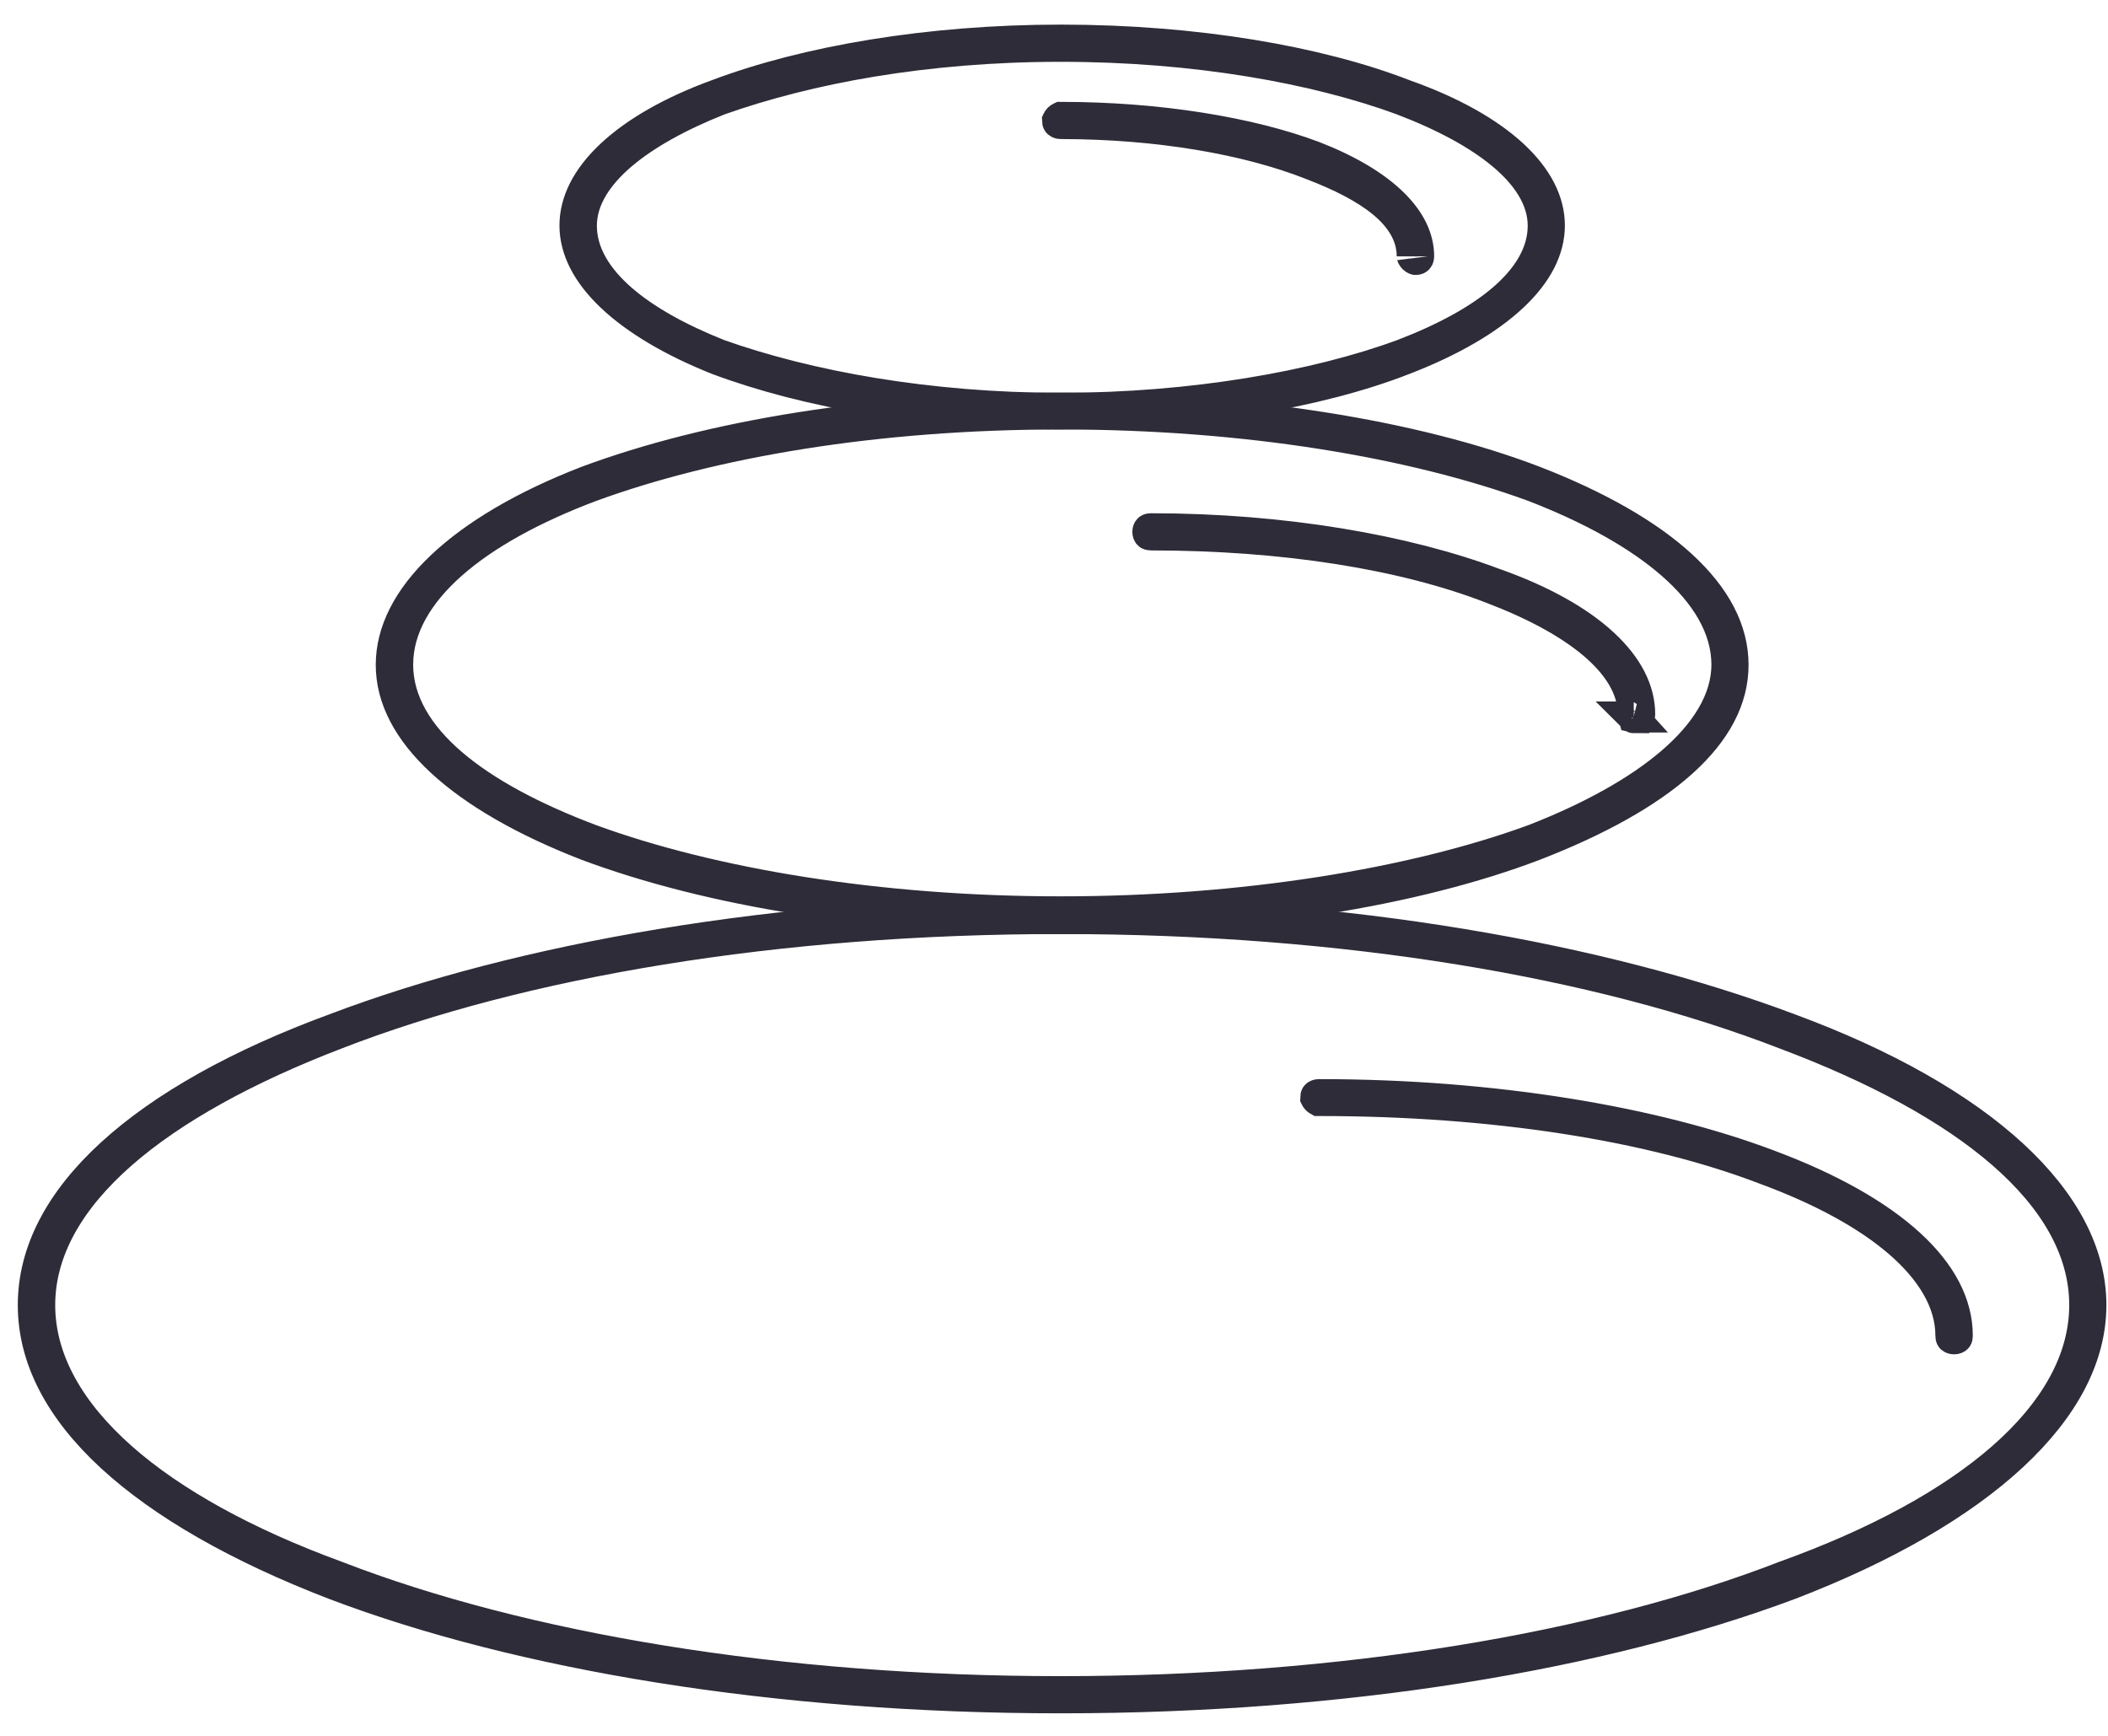 <?xml version="1.0" encoding="UTF-8"?> <svg xmlns="http://www.w3.org/2000/svg" width="68" height="56" viewBox="0 0 68 56" fill="none"> <g clip-path="url(#clip0_257_221)"> <path d="M45.283 3.051L45.29 3.054L45.297 3.057C46.813 3.591 48 4.261 48.8 4.999C49.597 5.735 49.98 6.509 49.98 7.274C49.98 8.038 49.597 8.813 48.797 9.563C47.994 10.316 46.804 11.011 45.284 11.597L45.282 11.598C42.541 12.668 38.593 13.354 34.217 13.354C29.847 13.354 25.999 12.661 23.149 11.597C21.683 11.012 20.516 10.318 19.724 9.566C18.932 8.814 18.547 8.039 18.547 7.274C18.547 6.508 18.93 5.734 19.718 4.997C20.507 4.259 21.672 3.589 23.14 3.055L23.14 3.055L23.145 3.053C25.994 1.98 29.945 1.294 34.217 1.294C38.592 1.294 42.541 1.989 45.283 3.051ZM45.243 3.225L45.243 3.225L45.237 3.222C42.461 2.202 38.584 1.494 34.217 1.494C29.846 1.494 26.074 2.203 23.202 3.22L23.193 3.224L23.184 3.227C21.901 3.737 20.818 4.334 20.046 4.993C19.284 5.643 18.754 6.418 18.754 7.282C18.754 8.183 19.273 8.982 20.042 9.653C20.816 10.329 21.901 10.928 23.184 11.438L23.193 11.442L23.202 11.445C26.074 12.463 29.949 13.172 34.217 13.172C38.481 13.172 42.461 12.463 45.237 11.443L45.237 11.443L45.243 11.441C46.577 10.931 47.689 10.332 48.477 9.656C49.261 8.984 49.781 8.184 49.781 7.282C49.781 6.416 49.25 5.641 48.473 4.99C47.687 4.331 46.577 3.734 45.243 3.225Z" stroke="#2D2C38"></path> <path d="M34.217 3.986C34.177 3.986 34.147 3.971 34.134 3.96C34.129 3.955 34.126 3.951 34.123 3.944C34.12 3.938 34.114 3.921 34.113 3.89C34.114 3.888 34.115 3.885 34.118 3.879C34.124 3.865 34.136 3.846 34.154 3.828C34.172 3.81 34.191 3.798 34.205 3.792C34.213 3.788 34.217 3.787 34.219 3.786C37.387 3.787 40.332 4.279 42.37 5.046C43.486 5.479 44.349 5.996 44.924 6.558C45.496 7.116 45.763 7.693 45.763 8.271C45.763 8.308 45.75 8.336 45.739 8.348C45.734 8.353 45.729 8.357 45.721 8.36C45.714 8.364 45.696 8.37 45.663 8.37C45.661 8.37 45.656 8.369 45.649 8.365C45.634 8.358 45.615 8.346 45.597 8.328C45.579 8.31 45.567 8.292 45.561 8.279C45.554 8.265 45.556 8.263 45.556 8.271C45.556 7.565 45.159 6.987 44.594 6.524C44.031 6.063 43.246 5.666 42.322 5.312C40.245 4.491 37.37 3.987 34.217 3.986Z" stroke="#2D2C38"></path> <path d="M49.461 15.686L49.461 15.686L49.452 15.683C45.569 14.264 40.187 13.355 34.216 13.355C28.245 13.355 22.965 14.265 19.082 15.683L19.082 15.683L19.078 15.684C17.187 16.394 15.645 17.244 14.567 18.197C13.491 19.148 12.828 20.247 12.828 21.441C12.828 22.638 13.495 23.713 14.572 24.638C15.651 25.564 17.192 26.388 19.078 27.096L19.078 27.096L19.082 27.097C22.966 28.515 28.348 29.417 34.216 29.417C40.083 29.417 45.568 28.516 49.452 27.097L49.452 27.097L49.462 27.094C51.3 26.38 52.837 25.532 53.924 24.597C55.003 23.67 55.706 22.598 55.706 21.441C55.706 20.24 55.011 19.14 53.927 18.195C52.838 17.244 51.299 16.395 49.461 15.686ZM34.216 13.164C40.202 13.164 45.654 14.054 49.5 15.529C51.525 16.315 53.143 17.235 54.247 18.25C55.348 19.263 55.905 20.336 55.905 21.449C55.905 22.559 55.351 23.606 54.252 24.593C53.148 25.584 51.529 26.48 49.501 27.267C45.654 28.735 40.201 29.633 34.216 29.633C28.234 29.633 22.882 28.744 18.93 27.267C16.908 26.482 15.314 25.562 14.234 24.561C13.155 23.561 12.621 22.512 12.621 21.449C12.621 20.383 13.156 19.308 14.235 18.282C15.314 17.257 16.907 16.313 18.93 15.53C22.873 14.061 28.234 13.164 34.216 13.164Z" stroke="#2D2C38"></path> <path d="M48.202 18.825L48.202 18.825L48.212 18.828C49.728 19.363 50.915 20.031 51.714 20.768C52.511 21.503 52.894 22.276 52.894 23.046C52.894 23.081 52.888 23.1 52.885 23.107C52.882 23.113 52.879 23.117 52.875 23.121C52.865 23.129 52.837 23.145 52.791 23.145C52.741 23.145 52.712 23.14 52.696 23.136C52.691 23.12 52.687 23.092 52.687 23.046C52.687 22.18 52.156 21.404 51.379 20.753C50.593 20.094 49.484 19.498 48.15 18.989C45.263 17.862 41.383 17.258 37.131 17.257C37.094 17.257 37.074 17.25 37.066 17.247C37.058 17.244 37.054 17.24 37.051 17.236C37.042 17.227 37.027 17.201 37.027 17.157C37.027 17.113 37.042 17.087 37.051 17.078C37.054 17.075 37.058 17.071 37.066 17.068C37.074 17.064 37.094 17.058 37.131 17.058C41.402 17.058 45.353 17.752 48.202 18.825ZM52.679 23.13C52.679 23.13 52.68 23.13 52.681 23.131C52.68 23.131 52.679 23.13 52.679 23.13ZM52.7 23.15C52.701 23.152 52.702 23.152 52.702 23.153C52.701 23.153 52.701 23.152 52.7 23.15Z" stroke="#2D2C38"></path> <path d="M57.732 33.194L57.734 33.195C60.808 34.33 63.254 35.723 64.923 37.26C66.591 38.797 67.448 40.443 67.448 42.103C67.448 43.764 66.591 45.413 64.921 46.964C63.252 48.515 60.805 49.933 57.73 51.114C51.678 53.377 43.41 54.773 34.214 54.773C25.018 54.773 16.75 53.377 10.793 51.115C7.711 49.928 5.264 48.535 3.596 46.998C1.931 45.463 1.074 43.817 1.074 42.103C1.074 40.39 1.933 38.742 3.598 37.22C5.266 35.695 7.711 34.327 10.787 33.196L10.787 33.196L10.792 33.194C16.744 30.93 25.123 29.433 34.214 29.433C43.407 29.433 51.677 30.921 57.732 33.194ZM57.584 33.357C51.587 31.032 43.388 29.633 34.214 29.633C25.04 29.633 16.831 31.033 10.842 33.358C7.952 34.468 5.583 35.765 3.927 37.214C2.272 38.662 1.281 40.308 1.281 42.103C1.281 43.896 2.268 45.567 3.922 47.029C5.578 48.492 7.948 49.79 10.846 50.85C16.843 53.175 25.144 54.574 34.214 54.574C43.284 54.574 51.592 53.175 57.581 50.85C60.525 49.791 62.921 48.493 64.591 47.031C66.26 45.568 67.249 43.897 67.249 42.103C67.249 40.308 66.26 38.66 64.593 37.21C62.925 35.759 60.53 34.463 57.584 33.357Z" stroke="#2D2C38"></path> <path d="M42.529 35.504C42.516 35.497 42.5 35.486 42.484 35.471C42.466 35.453 42.454 35.435 42.448 35.421C42.445 35.415 42.444 35.412 42.443 35.41C42.444 35.376 42.45 35.359 42.453 35.352C42.456 35.345 42.459 35.341 42.463 35.338C42.472 35.329 42.5 35.313 42.547 35.313C48.223 35.313 53.381 36.203 57.036 37.579L57.037 37.58C59.009 38.314 60.552 39.184 61.593 40.135C62.631 41.083 63.139 42.08 63.139 43.092C63.139 43.128 63.133 43.146 63.13 43.153C63.127 43.16 63.123 43.164 63.119 43.167C63.11 43.176 63.082 43.192 63.035 43.192C62.989 43.192 62.961 43.176 62.951 43.167C62.947 43.164 62.944 43.16 62.941 43.153C62.938 43.146 62.932 43.128 62.932 43.092C62.932 41.991 62.286 40.968 61.265 40.084C60.238 39.196 58.773 38.396 56.98 37.733C53.293 36.311 48.204 35.504 42.547 35.504H42.529Z" stroke="#2D2C38"></path> </g> <defs> <clipPath id="clip0_257_221"> <rect width="67.382" height="54.479" fill="white" transform="translate(0.574 0.794)"></rect> </clipPath> </defs> </svg> 